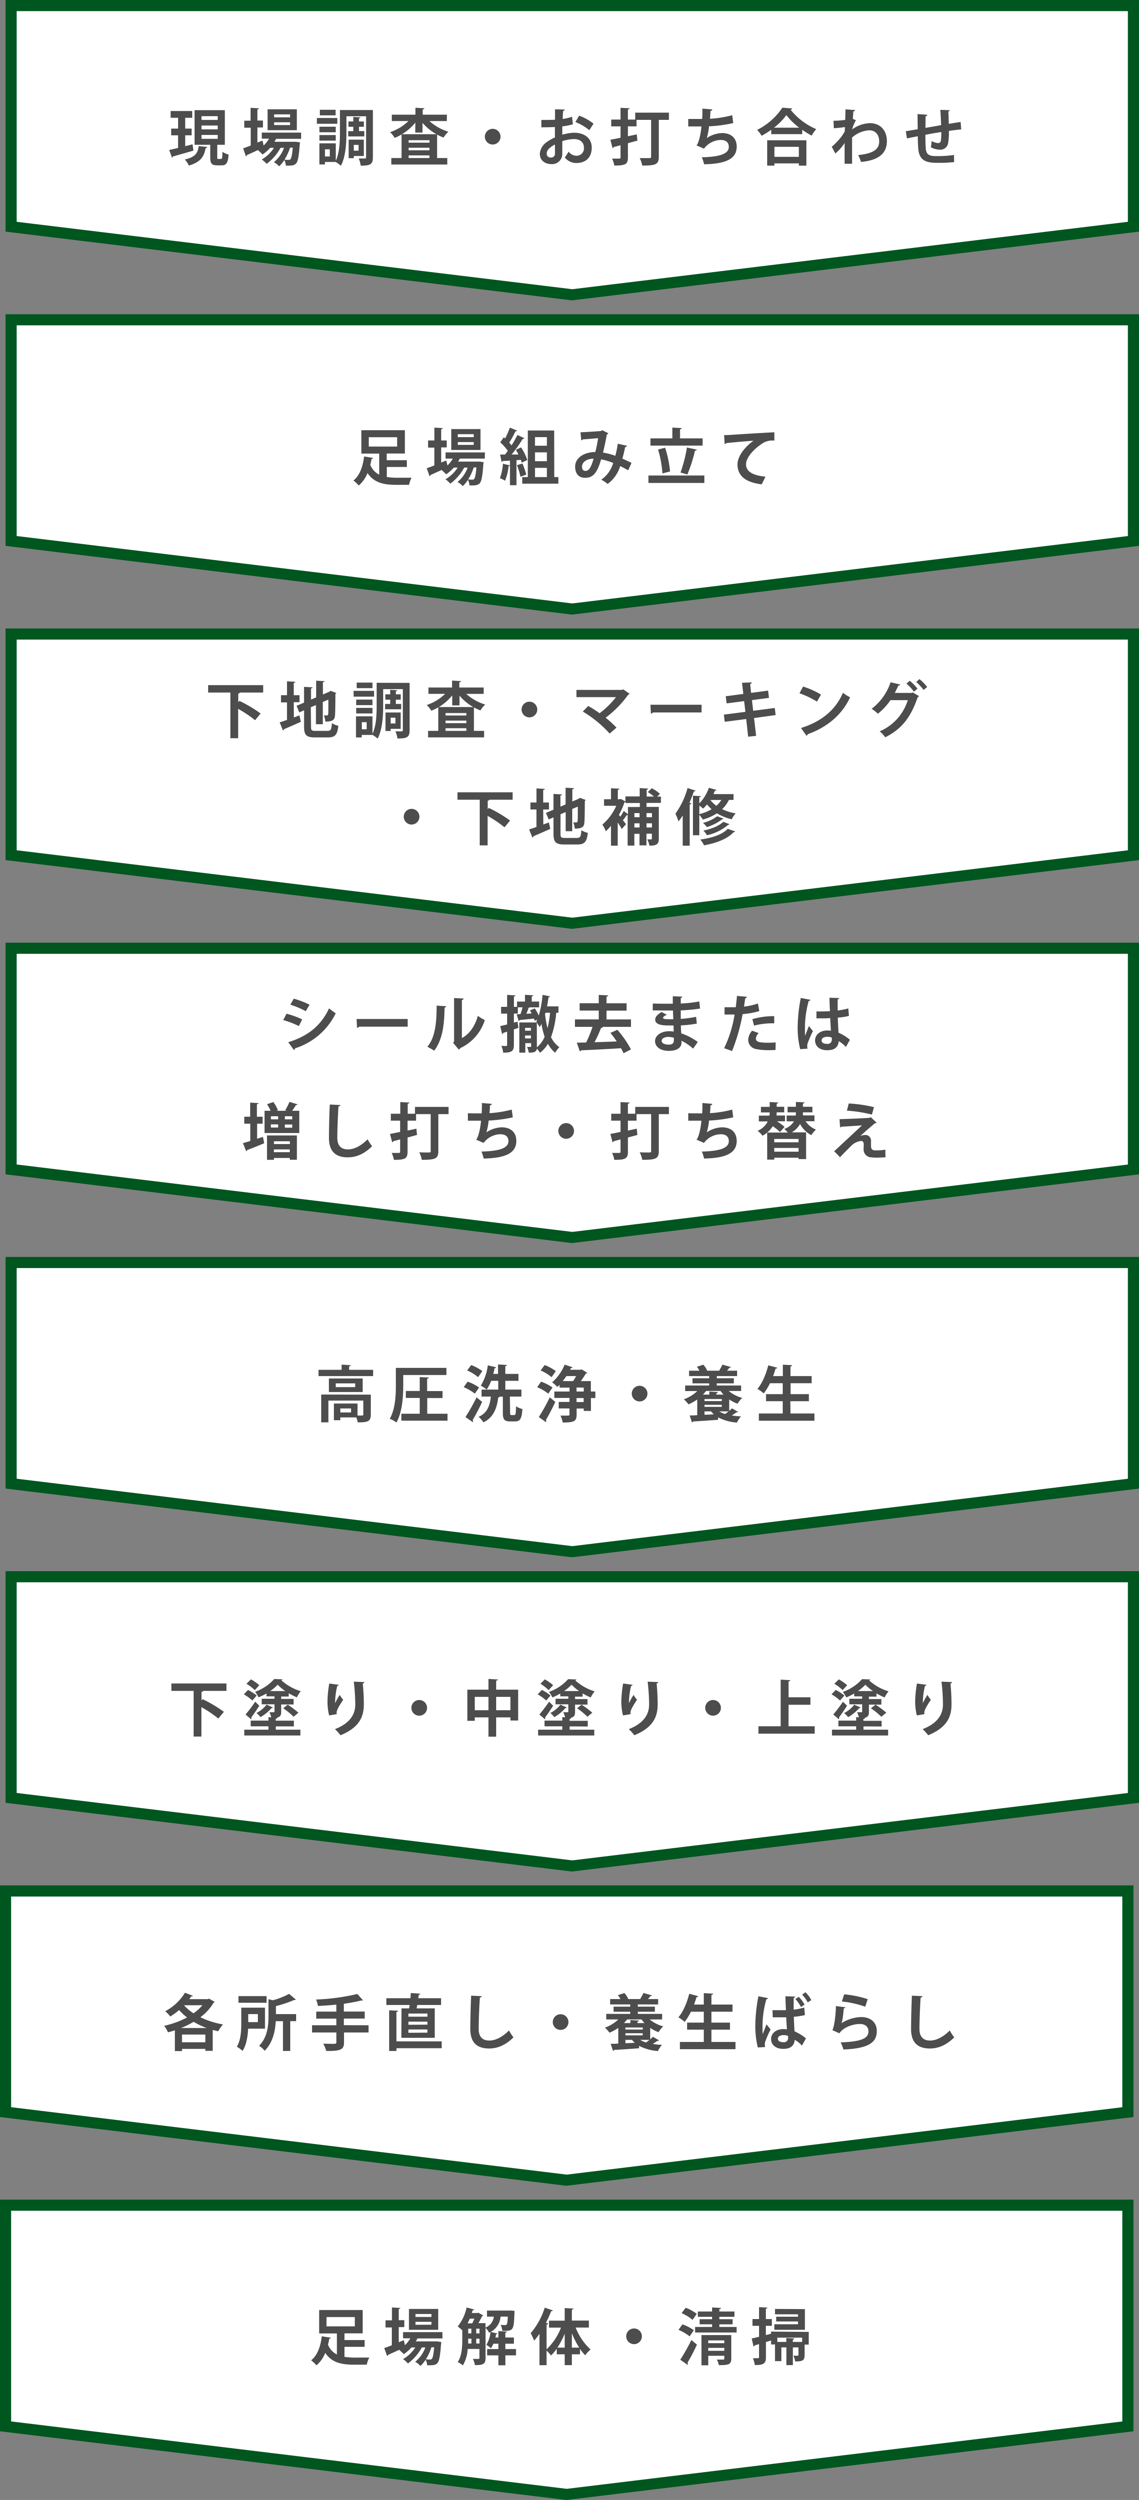 <svg id="レイヤー_2" data-name="レイヤー 2" xmlns="http://www.w3.org/2000/svg" width="409.76" height="899" viewBox="0 0 409.76 899">
  <rect x="0" y="0" width="409.76" height="899" fill="#808080" stroke="none"/>
  <g id="レイヤー_2-2" data-name="レイヤー 2">
    <path id="パス_599" data-name="パス 599" d="M407.76,81.53,205.88,106,4,81.53V2H407.76Z" fill="#fff"/>
    <path id="パス_600" data-name="パス 600" d="M205.88,108h-.24L2,83.3V0H409.76V83.3ZM6,79.76,205.88,104,405.76,79.76V4H6Z" fill="#00561f"/>
    <path id="パス_601" data-name="パス 601" d="M69.27,51.9l.31,2.27c-2.67.77-5.51,1.58-7.36,2.09a.45.45,0,0,1-.35.39l-1-2.73c.88-.17,2-.44,3.19-.72V48.66H61.58V46.24h2.49V42.36H61.39V39.92h7.77v2.44H66.63v3.88h2.31v2.42H66.63v3.9Zm5.3.94a.56.56,0,0,1-.57.38c-.55,2.71-1.45,5-6.08,6.32a7.1,7.1,0,0,0-1.45-2.18c4-.9,4.71-2.51,5-4.82Zm3.59,3.59c0,.64,0,.73.42.73h.93c.39,0,.48-.35.53-2.58a6.62,6.62,0,0,0,2.2,1c-.22,3-.82,3.88-2.45,3.88H78.12c-2.05,0-2.49-.75-2.49-3V52.07H70V39.61H80.89V52.07H78.16ZM72.5,41.77v1.36h5.82V41.77Zm0,3.37v1.38h5.82V45.14Zm0,3.39v1.39h5.82V48.53Z" fill="#4d4d4d"/>
    <path id="パス_602" data-name="パス 602" d="M108.33,49.92h-9c-.19.37-.39.72-.61,1.07h7.81l1.41.22a3.573,3.573,0,0,1-.11.64c-.31,4.45-.68,6.23-1.28,6.89s-1.27.82-2.79.82h-.93a5,5,0,0,0-.55-2,11.58,11.58,0,0,1-1.85,2.25,8.33,8.33,0,0,0-1.89-1.5,11.69,11.69,0,0,0,3.63-5.15h-1.25a17.47,17.47,0,0,1-5,5.76,9.72,9.72,0,0,0-1.74-1.56,13.24,13.24,0,0,0,4.38-4.2H97.19a14,14,0,0,1-2.75,2.4A15.89,15.89,0,0,0,92.79,54l.4-.22h0c-1.65.78-3.24,1.48-4.39,2a.47.47,0,0,1-.33.44l-1-2.89c.75-.24,1.69-.59,2.73-1v-6.4H87.88V43.4h2.27V38.77l3,.18c0,.22-.17.33-.55.4v4h2v2.49h-2v5.43l1.85-.72s0,.09.4,1.78a11.57,11.57,0,0,0,1.94-2.46H94.18V47.69h14.15ZM106.79,39.3v7.51H96.27V39.3Zm-2.44,2.89V41.13H98.62v1.06Zm0,2.79v-1H98.62v1Zm0,8.11a19.09,19.09,0,0,1-2,4.33,14.112,14.112,0,0,0,1.52.07.68.68,0,0,0,.63-.26c.31-.33.6-1.46.82-4.14Z" fill="#4d4d4d"/>
    <path id="パス_603" data-name="パス 603" d="M121.35,42.43v2.09H114V42.43Zm12.8-2.86v17c0,2.6-1,3-4.38,3a9.32,9.32,0,0,0-.73-2.58h2.27c.31,0,.39-.09.39-.42V41.81h-7.07v6c0,3.52-.26,8.61-2,11.8a9.57,9.57,0,0,0-1.89-1.37h-3.83v.9h-2v-7.6h5.88v6.28c1.38-2.89,1.5-7,1.5-10.06V39.57Zm-13.37,6v2h-5.86v-2Zm-5.86,5v-2h5.86v2Zm5.82-11.09v2h-5.68v-2Zm-2.09,16.8V53.7h-1.74v2.56Zm6.62-9.12h1.83V45.6h-1.74V43.68h1.74V42.05l2.56.16c0,.17-.16.29-.51.35v1.12h1.76V45.6h-1.76v1.54h1.91v1.92h-5.79Zm5.62,8.94h-3.61v.79h-1.85V50.22h5.46Zm-1.89-4h-1.72v2.09H129Z" fill="#4d4d4d"/>
    <path id="パス_604" data-name="パス 604" d="M160.75,43.53h-6.27a18,18,0,0,0,6.82,3.83,10.37,10.37,0,0,0-1.72,2.11,17.351,17.351,0,0,1-2.33-1.07v8.43h3.66v2.33H140.78V56.83h3.68V48.35A16.18,16.18,0,0,1,142,49.58a11.559,11.559,0,0,0-1.65-2.06,17.31,17.31,0,0,0,6.6-4h-6V41.24h8.5V38.75l3.22.18c0,.22-.2.35-.6.44v1.87h8.7Zm-11.32.55a18.29,18.29,0,0,1-4.82,4.18H157a18.57,18.57,0,0,1-5-4.09v3.5h-2.62Zm5.09,7.22v-.88H147v.88ZM147,53.13v.92h7.49v-.92Zm0,3.7h7.49v-.95H147Z" fill="#4d4d4d"/>
    <path id="パス_605" data-name="パス 605" d="M180.07,49.14a2.82,2.82,0,1,1-2.82-2.81A2.82,2.82,0,0,1,180.07,49.14Z" fill="#4d4d4d"/>
    <path id="パス_606" data-name="パス 606" d="M206.1,44.7a23.36,23.36,0,0,1-3.81.75c0,1,0,2.09,0,3a16.21,16.21,0,0,1,4.2-.72c3.61,0,6.39,1.82,6.39,5.37,0,3.19-1.81,5.52-5.57,5.52a5.22,5.22,0,0,1-4.12-2,16.63,16.63,0,0,0,1.37-2.11,3.59,3.59,0,0,0,2.77,1.5,2.65,2.65,0,0,0,2.73-3c0-1.76-1.28-3-3.63-3a15.15,15.15,0,0,0-4.14.75V55.2a3.67,3.67,0,0,1-4,3.81c-1.92,0-4.09-1.08-4.09-3.77A5.68,5.68,0,0,1,196.83,51a14.58,14.58,0,0,1,2.8-1.56V45.67c-1.46.08-3.09.11-4.87.11V43.13c1.82,0,3.45,0,4.91-.08V39.3l3.47.09c0,.26-.22.46-.57.51-.06.86-.11,1.87-.15,2.88a16,16,0,0,0,3.37-.81Zm-6.47,7.24c-1.28.77-2.95,1.76-2.95,3.24a1.35,1.35,0,0,0,1.49,1.47,1.37,1.37,0,0,0,1.48-1.56c0-.55,0-1.85-.02-3.15ZM212,46.83a17.25,17.25,0,0,0-5-2.93l1.34-2.29a17.07,17.07,0,0,1,5.18,2.87Z" fill="#4d4d4d"/>
    <path id="パス_607" data-name="パス 607" d="M240.65,40.51v2.6H237V56.37c0,2.73-1,3.17-5.95,3.17a10,10,0,0,0-.92-2.69h3.5c.5,0,.61-.14.61-.56V43.11H229v2.34h-3.1V49l3.17-.68.24,2.25-3.41.92V56.6c0,2.49-.92,2.93-4.89,2.93a10.8,10.8,0,0,0-.81-2.49h2.55c.35,0,.49-.13.49-.5V52.23l-2.47.64a.46.46,0,0,1-.4.39l-.79-3c1-.18,2.27-.44,3.66-.73V45.45h-3.35V43h3.35V38.77l3.26.16c0,.22-.16.35-.6.42V43h2.62V40.51Z" fill="#4d4d4d"/>
    <path id="パス_608" data-name="パス 608" d="M263.78,44.26a50.1,50.1,0,0,1-8.7,1.16,22,22,0,0,1-.81,4.23,10.54,10.54,0,0,1,5.48-1.8c3,0,5.28,1.54,5.28,4.91,0,4.53-4.2,6.16-11.73,6.32a14.311,14.311,0,0,0-.82-2.52c6.23-.15,9.71-1.14,9.71-3.74,0-1.58-1-2.49-2.93-2.49a7.75,7.75,0,0,0-6,3.13l-2.68-1.17c.66-.72,1.47-3.45,1.76-6.82H247.6V42.78h5c.09-1.15.11-2.49.09-3.73l3.56.31c-.06.38-.33.49-.66.53,0,1-.11,2-.17,2.82a41,41,0,0,0,8-1.28Z" fill="#4d4d4d"/>
    <path id="パス_609" data-name="パス 609" d="M277.46,46.66A31.906,31.906,0,0,1,274,48.84a11.21,11.21,0,0,0-1.63-2.12,23.67,23.67,0,0,0,9.09-8L285,39a.63.63,0,0,1-.59.44,23.76,23.76,0,0,0,9.24,7A12.29,12.29,0,0,0,292,48.77a31.178,31.178,0,0,1-3.4-2.09v1.56H277.46ZM276,59.56V50.44h14.1v9.12h-2.71v-.81H278.6v.81Zm11.5-13.65a23.829,23.829,0,0,1-4.6-4.52,21.91,21.91,0,0,1-4.45,4.52Zm-.11,6.89H278.6v3.61h8.79Z" fill="#4d4d4d"/>
    <path id="パス_610" data-name="パス 610" d="M299.86,43.42a29,29,0,0,0,4.22-.31c0-.46.09-3.37.09-3.79l3.48.27c-.07.24-.22.42-.64.46-.09,1-.13,1.78-.2,2.69l1.11.5a14.112,14.112,0,0,0-1.37,3.31,11.51,11.51,0,0,1,6.36-2.27c3.68,0,6.15,2.49,6.15,6.52,0,4.82-3.68,6.93-9.32,7.44a15.549,15.549,0,0,0-1-2.47c4.93-.53,7.55-1.78,7.55-4.91,0-2.18-1.14-4-3.59-4a10.11,10.11,0,0,0-6.16,2.6v9.42h-2.69V51.43a17.049,17.049,0,0,1-3.34,3.77l-1.28-2.42a25.35,25.35,0,0,0,3.41-3.55,16.742,16.742,0,0,0,1.26-2l.06-1.55a33.489,33.489,0,0,1-4,.42Z" fill="#4d4d4d"/>
    <path id="パス_611" data-name="パス 611" d="M345.79,46.55c-1.14.08-2.75.28-4.42.53a23.121,23.121,0,0,1-.29,4.46,2.83,2.83,0,0,1-3,2.29,7.24,7.24,0,0,1-3.22-.88,12.6,12.6,0,0,0,.29-2.24,5.62,5.62,0,0,0,2.33.75,1,1,0,0,0,1-.82,23.525,23.525,0,0,0,.16-3.17c-2.07.33-4.12.68-5.73,1,0,2,.07,3.92.13,4.89.18,2,1,2.68,3.17,2.77h1.21a36.89,36.89,0,0,0,5.77-.41l.07,2.57a51.812,51.812,0,0,1-5.55.27c-3.65,0-6.93-.2-7.35-5-.11-1-.16-2.75-.2-4.58-1.28.27-3,.6-3.88.8l-.41-2.6c1-.16,2.75-.44,4.27-.71,0-1.89-.05-4-.05-5.46l3.53.27c0,.26-.2.42-.62.5-.07,1.08,0,2.74-.07,4.21,1.65-.29,3.68-.62,5.64-1-.07-1.8-.15-3.94-.29-5.48l3.37.11c0,.22-.13.38-.48.51.09,1.27.11,3,.15,4.4,1.54-.24,3.13-.51,4.27-.66Z" fill="#4d4d4d"/>
    <path id="パス_612" data-name="パス 612" d="M407.76,194.53,205.88,219,4,194.53V115H407.76Z" fill="#fff"/>
    <path id="パス_613" data-name="パス 613" d="M205.88,221h-.24L2,196.3V113H409.76v83.3ZM6,192.76,205.88,217l199.88-24.23V117H6Z" fill="#00561f"/>
    <path id="パス_614" data-name="パス 614" d="M139.15,167.93v3.61a27.472,27.472,0,0,0,4.78.25h4.14a9.5,9.5,0,0,0-.91,2.56h-4.71c-4.47,0-7.93-.8-10.24-4.23a11.18,11.18,0,0,1-3.15,4.47,13.609,13.609,0,0,0-1.91-1.81c2.46-1.91,3.48-5.57,3.83-8.63l3.24.51c-.05.2-.22.33-.55.35-.11.68-.27,1.39-.47,2.14a6.79,6.79,0,0,0,3.22,3.54v-7.57H130V154.7h15.66v8.39h-6.54v2.4h7.24v2.44Zm-6.48-10.7v3.35h10.2v-3.35Z" fill="#4d4d4d"/>
    <path id="パス_615" data-name="パス 615" d="M174.41,164.92h-9c-.19.37-.39.72-.61,1.07h7.79l1.41.22a3.573,3.573,0,0,1-.11.64c-.31,4.45-.68,6.23-1.28,6.89s-1.27.82-2.79.82h-.93a5,5,0,0,0-.55-2,11.58,11.58,0,0,1-1.85,2.25,8.33,8.33,0,0,0-1.89-1.5,11.69,11.69,0,0,0,3.63-5.15H167a17.47,17.47,0,0,1-5,5.76,9.721,9.721,0,0,0-1.74-1.56,13.24,13.24,0,0,0,4.38-4.2h-1.39a14,14,0,0,1-2.75,2.4,14.942,14.942,0,0,0-1.65-1.52l.4-.22h0c-1.65.78-3.24,1.48-4.38,2a.48.48,0,0,1-.34.44l-1-2.89c.75-.24,1.69-.59,2.73-1v-6.4H154V158.4h2.27v-4.63l3,.18c0,.22-.17.33-.55.4v4.05h2v2.49h-2v5.43l1.85-.72s0,.09.4,1.78a11.57,11.57,0,0,0,1.94-2.46h-2.62v-2.23h14.16Zm-1.55-10.62v7.51H162.34V154.3Zm-2.44,2.89v-1.06H164.7v1.06Zm0,2.79v-1H164.7v1Zm0,8.11a19.09,19.09,0,0,1-2,4.33,14.108,14.108,0,0,0,1.52.07.68.68,0,0,0,.63-.26c.31-.33.6-1.46.82-4.14Z" fill="#4d4d4d"/>
    <path id="パス_616" data-name="パス 616" d="M187.69,166.37c-.07-.29-.18-.62-.31-1l-1.58.11v9h-2.34V167.4c-.06.14-.22.22-.48.2a18.87,18.87,0,0,1-1.28,5.26,16.772,16.772,0,0,0-1.85-.92,18.67,18.67,0,0,0,1.08-5.18l2.53.6v-1.72c-1,.07-1.89.11-2.62.13a.45.45,0,0,1-.39.33l-.53-2.64h1.76c.33-.42.66-.86,1-1.34a19.13,19.13,0,0,0-2.71-3.06l1.26-1.81.48.42a26,26,0,0,0,1.7-3.9l2.64,1.08q-.13.24-.6.24a36.72,36.72,0,0,1-2.24,4.08,9.1,9.1,0,0,1,.81,1,36.131,36.131,0,0,0,2.12-3.75l2.53,1.17c-.07.15-.29.24-.62.24a50.817,50.817,0,0,1-4,5.62h2.46c-.31-.6-.61-1.19-.94-1.7l1.89-.86a18.49,18.49,0,0,1,2.24,4.54Zm.26.31a25.28,25.28,0,0,1,1.37,4l-2.09.75a22.109,22.109,0,0,0-1.26-4.14Zm11.45,4.88h1.48v2.38h-13v-2.38h2V154.81h9.49Zm-2.66-14.37h-4.27v3.1h4.27Zm0,8.67v-3.19h-4.27v3.19Zm-4.27,2.38v3.32h4.27v-3.32Z" fill="#4d4d4d"/>
    <path id="パス_617" data-name="パス 617" d="M225.57,160.31a.62.62,0,0,1-.66.42c-.25,1.21-.62,2.84-1,4.19,1,.44,2.2,1,3.28,1.54L226,169.12c-1-.55-1.95-1.06-2.88-1.52a12.46,12.46,0,0,1-4.51,6.43,15.523,15.523,0,0,0-2.29-1.54,11,11,0,0,0,4.27-6,20.891,20.891,0,0,0-4.34-1.3c-1.52,5.33-3.15,6.63-5.79,6.63-2.93,0-3.55-2.34-3.55-4,0-3.48,3.68-5.28,7.25-5.26a40.329,40.329,0,0,0,1-5c-1.06.11-3.81.35-5.49.44a.88.88,0,0,1-.55.35l-.28-2.9c2.4-.09,6.23-.36,7.26-.44a1.26,1.26,0,0,0,.57-.31l2.21,1.12a1.28,1.28,0,0,1-.58.44c-.33,1.94-.9,4.71-1.38,6.5a21.51,21.51,0,0,1,4.44,1.16,35,35,0,0,0,.89-4.36Zm-12,4.63c-2.4,0-4.18,1.16-4.18,2.9,0,.91.42,1.5,1.15,1.5,1.04,0,1.9-.51,3-4.4Z" fill="#4d4d4d"/>
    <path id="パス_618" data-name="パス 618" d="M233.28,171H253.4v2.67H233.28Zm19.49-13.36v2.6H234v-2.6h7.88v-3.88l3.39.18c0,.22-.2.35-.62.44v3.26ZM239.27,161a37.9,37.9,0,0,1,1.78,8.57c-.06,0-.11,0-2.75.68a37.62,37.62,0,0,0-1.56-8.59Zm11.45.71a.81.81,0,0,1-.71.37,52.72,52.72,0,0,1-2.73,8.56l-2.46-.72a51.809,51.809,0,0,0,2.31-9Z" fill="#4d4d4d"/>
    <path id="パス_619" data-name="パス 619" d="M260.5,156.46c.68,0,1.7,0,2.31-.07,2.53-.17,12.05-.77,15.77-.94v3a6.51,6.51,0,0,0-4.78,1.34c-2.42,1.61-5.41,4.65-5.41,7.16s2.22,4,7,4.47l-1.36,2.75c-6.26-.75-8.72-3.39-8.72-7.2,0-2.69,2.46-6.16,5.77-8.48-2.54.16-7.82.64-9.85.86,0,.18-.33.33-.52.38Z" fill="#4d4d4d"/>
    <path id="パス_620" data-name="パス 620" d="M407.76,307.53,205.88,332,4,307.53V228H407.76Z" fill="#fff"/>
    <path id="パス_621" data-name="パス 621" d="M205.88,334h-.24L2,309.3V226H409.76v83.3ZM6,305.76,205.88,330l199.88-24.23V230H6Z" fill="#00561f"/>
    <path id="パス_622" data-name="パス 622" d="M94.68,249.05H86.31c0,.17-.22.28-.59.35v3.1l.4-.46a47.883,47.883,0,0,1,7.64,4.54l-2,2.42a42.657,42.657,0,0,0-6.08-4.1v10.57h-2.8V249.05h-8v-2.67h19.8Z" fill="#4d4d4d"/>
    <path id="パス_623" data-name="パス 623" d="M105.72,258l2-.75.51,2.32c-2.2,1-4.54,2-6.08,2.66a.51.51,0,0,1-.35.46l-1.19-2.93c.73-.22,1.65-.52,2.64-.88v-6.29h-2.16V250h2.16v-5l3,.18c0,.22-.18.33-.57.39V250h2.07v2.51h-2.07Zm6.18,3.33c0,1.3.2,1.5,1.59,1.5h4.32c1.21,0,1.43-.51,1.6-2.78a7.1,7.1,0,0,0,2.31.95c-.33,3.12-1.12,4.18-3.69,4.18h-4.76c-3,0-3.88-.81-3.88-3.85v-5.9l-1.71.75-1-2.36,2.7-1.15V247l3.09.18c0,.2-.18.33-.58.4v4l1.85-.8v-6l3,.16c0,.22-.17.35-.57.39v4.41l2.2-.95.53-.37,2.09.77a.74.74,0,0,1-.33.33c0,4.23-.06,6.91-.15,7.81-.11,1.72-1.17,2.16-3.46,2.16a6.89,6.89,0,0,0-.55-2.22h1.08c.2,0,.4-.07.48-.46s.07-2,.07-5.22l-2,.84v8h-2.47v-6.89l-1.85.79Z" fill="#4d4d4d"/>
    <path id="パス_624" data-name="パス 624" d="M134.57,248.43v2.09h-7.36v-2.09Zm12.79-2.86v17c0,2.6-1,3-4.38,3a9.321,9.321,0,0,0-.73-2.58h2.27c.31,0,.4-.09.4-.42V247.81h-7.07v6c0,3.52-.27,8.61-2,11.8a10,10,0,0,0-1.9-1.37v.05h-3.83v.9h-2.05v-7.6H134v6.28c1.39-2.89,1.5-7,1.5-10.06v-8.28Zm-13.36,6v2h-5.86v-2Zm-5.86,5v-2H134v2ZM134,245.46v2h-5.68v-2Zm-2.09,16.8V259.7h-1.74v2.56Zm6.63-9.12h1.83V251.6h-1.74v-1.92h1.74v-1.63l2.55.16c0,.17-.16.29-.51.35v1.12h1.76v1.92h-1.76v1.54h1.92v1.92h-5.79Zm5.61,8.94h-3.61v.79h-1.85v-6.65h5.46Zm-1.89-4h-1.72v2.09h1.72Z" fill="#4d4d4d"/>
    <path id="パス_625" data-name="パス 625" d="M174,249.53h-6.27a18,18,0,0,0,6.83,3.83,9.75,9.75,0,0,0-1.72,2.11,16.91,16.91,0,0,1-2.34-1.07v8.43h3.66v2.33H154v-2.33h3.68v-8.48a15.748,15.748,0,0,1-2.51,1.23,11.139,11.139,0,0,0-1.65-2.06,17.35,17.35,0,0,0,6.61-4h-6v-2.29h8.5v-2.49l3.21.18c0,.22-.2.35-.59.44v1.87H174Zm-11.31.55a18.45,18.45,0,0,1-4.82,4.18h12.39a18.37,18.37,0,0,1-4.95-4.09v3.5h-2.62Zm5.08,7.22v-.88h-7.48v.88Zm-7.48,1.83v.92h7.48v-.92Zm0,3.7h7.48v-.95h-7.48Z" fill="#4d4d4d"/>
    <path id="パス_626" data-name="パス 626" d="M193.28,255.14a2.82,2.82,0,1,1-2.82-2.81,2.82,2.82,0,0,1,2.82,2.81Z" fill="#4d4d4d"/>
    <path id="パス_627" data-name="パス 627" d="M226.47,249.46a.63.63,0,0,1-.46.36,38.251,38.251,0,0,1-8.13,8.27,38.228,38.228,0,0,1,3.9,3.57l-2.45,2.14a42.27,42.27,0,0,0-9.66-7.93l1.94-2a37.382,37.382,0,0,1,4.09,2.62,31.559,31.559,0,0,0,5.9-5.79H207.38v-2.6H223.8l.38-.22Z" fill="#4d4d4d"/>
    <path id="パス_628" data-name="パス 628" d="M234,253.43h18.39v2.77H234.91a1,1,0,0,1-.75.42Z" fill="#4d4d4d"/>
    <path id="パス_629" data-name="パス 629" d="M271.27,258.21l.75,6.4-2.87.31-.7-6.36-7.73,1-.31-2.58,7.75-1-.46-3.85-6.3.81-.31-2.57,6.32-.84-.46-4,3.5-.14c0,.22-.15.45-.57.56l.33,3.21,6.12-.82.31,2.62-6.12.8.44,3.83,7.77-1,.31,2.55Z" fill="#4d4d4d"/>
    <path id="パス_630" data-name="パス 630" d="M288.91,246.89a28.828,28.828,0,0,1,6.45,2.9l-1.45,2.51a32.888,32.888,0,0,0-6.3-3Zm-.75,14.9c7.42-2.29,12.53-6.6,15.08-12.66a16.709,16.709,0,0,0,2.58,1.63c-2.73,6-8,10.7-15.28,13.28a.79.79,0,0,1-.38.57Z" fill="#4d4d4d"/>
    <path id="パス_631" data-name="パス 631" d="M330.62,250.32a1.12,1.12,0,0,1-.49.42c-2.57,7.58-6,11.54-11.67,14.4a9.92,9.92,0,0,0-2-2.14,17.94,17.94,0,0,0,10.12-11.22h-6.23a21.72,21.72,0,0,1-4.53,4.88,14.121,14.121,0,0,0-2.25-1.78,19.72,19.72,0,0,0,6.81-9.53l3.5.81a.77.77,0,0,1-.71.4c-.37.79-.88,1.89-1.27,2.62h6.05l.42-.18Zm-3.35-5.52a17.407,17.407,0,0,1,2.8,2.84l-1.26,1.1a17.52,17.52,0,0,0-2.71-2.89Zm3.5-.6a17.66,17.66,0,0,1,2.78,2.84l-1.28,1.06a17.739,17.739,0,0,0-2.66-2.84Z" fill="#4d4d4d"/>
    <path id="パス_632" data-name="パス 632" d="M150.89,293.69a2.82,2.82,0,1,1-2.82-2.82A2.82,2.82,0,0,1,150.89,293.69Z" fill="#4d4d4d"/>
    <path id="パス_633" data-name="パス 633" d="M184.43,287.59h-8.37c-.05.17-.22.28-.6.35V291l.4-.46a47.443,47.443,0,0,1,7.64,4.54l-2,2.42a42.088,42.088,0,0,0-6.08-4.1V304h-2.84V287.59h-8v-2.67h19.84Z" fill="#4d4d4d"/>
    <path id="パス_634" data-name="パス 634" d="M195.46,296.5l2-.74.5,2.31c-2.2,1-4.53,2-6.07,2.66a.52.52,0,0,1-.36.46l-1.18-2.92c.72-.23,1.65-.53,2.64-.89v-6.29h-2.16v-2.51H193v-5.07l3,.18c0,.22-.18.33-.58.4v4.49h2.07v2.51h-2.07Zm6.19,3.33c0,1.3.2,1.5,1.59,1.5h4.31c1.21,0,1.43-.51,1.61-2.78a7,7,0,0,0,2.31.95c-.33,3.12-1.12,4.18-3.7,4.18H203c-3,0-3.88-.81-3.88-3.85v-5.9l-1.72.75-1-2.36,2.71-1.14V285.5l3.08.17c0,.2-.17.33-.57.4v4l1.85-.8v-6l3,.15c0,.22-.18.35-.57.4v4.4l2.2-.95.53-.37,2.09.77a.86.86,0,0,1-.33.33c0,4.23-.07,6.91-.16,7.82-.11,1.71-1.16,2.15-3.45,2.15a7.46,7.46,0,0,0-.55-2.22h1.08c.2,0,.39-.06.48-.46s.07-2,.07-5.22l-2,.84v8H203.5v-6.89l-1.85.79Z" fill="#4d4d4d"/>
    <path id="パス_635" data-name="パス 635" d="M237.75,288.73h-5.16v1.43H237v11.43c0,1.74-.49,2.53-3.35,2.53a9.27,9.27,0,0,0-.79-2.27h1.36c.22,0,.29-.07.29-.31V299.8h-1.94V304h-2.51v-4.14h-1.85v4.23h-2.42v-11a.71.71,0,0,1-.29,0c-.33.5-.9,1.25-1.4,1.87l1.12,1.41-1.54,1.76c-.33-.62-.88-1.5-1.46-2.36v8.35H219.8v-7.14a16.533,16.533,0,0,1-1.87,1.94,10,10,0,0,0-1.23-2.4,18.72,18.72,0,0,0,5-6.76h-4.4v-2.35h2.51v-3.95l3,.16c0,.2-.17.35-.55.4v3.39H223l.37-.11,1.63.92a.54.54,0,0,1-.35.31,24.9,24.9,0,0,1-2,4.51l.53.62a19.128,19.128,0,0,0,1.21-2.05l1.52,1.17V290.2h4.27v-1.43H225V286.4h5.13v-3l3.06.18c0,.19-.17.33-.55.39v2.47h2.64a19.075,19.075,0,0,0-2.22-1.61l1.43-1.37a13.789,13.789,0,0,1,2.93,2l-1,1h1.37Zm-7.67,3.66h-1.85v1.49h1.85Zm-1.85,5.17h1.85v-1.5h-1.85Zm6.3-5.17h-1.94v1.49h1.94Zm-1.94,5.17h1.94v-1.5h-1.94Z" fill="#4d4d4d"/>
    <path id="パス_636" data-name="パス 636" d="M245.61,293.25a19.654,19.654,0,0,1-1.52,2.13,25.729,25.729,0,0,0-1.1-2.8,28.24,28.24,0,0,0,4.36-9.2l2.89.95c-.09.2-.29.28-.62.26-.46,1.37-1,2.75-1.59,4.1l.66.2c0,.19-.22.33-.57.39v14.84h-2.51Zm18.28-5.6h-1.65a11.63,11.63,0,0,1-2.45,3.33,17.749,17.749,0,0,0,4.87,1.52,10.158,10.158,0,0,0-1.43,2.11,17.41,17.41,0,0,1-5.31-2.14,18,18,0,0,1-5.09,2.25,9.9,9.9,0,0,0-1.25-1.69v7.33h-2.29V286.13l2.84.16c0,.2-.18.35-.55.39v2.21a14.72,14.72,0,0,0,3.43-5.6l2.73.77c-.06.22-.3.29-.55.27-.15.42-.33.81-.52,1.23h7.22Zm-12.31,5.11A15.729,15.729,0,0,0,256,291a14,14,0,0,1-1.65-1.72,12,12,0,0,1-1.43,1.5,12.182,12.182,0,0,0-1.3-1.08Zm12.9,6.23c-.06.16-.26.27-.57.27-2.2,2.4-6.1,3.89-10.64,4.73a8.92,8.92,0,0,0-1.34-2.09c4.12-.55,8-1.78,9.87-3.86Zm-4.18-4.62a.48.48,0,0,1-.46.22,17.32,17.32,0,0,1-5.55,2.84,8.22,8.22,0,0,0-1.39-1.52,13.85,13.85,0,0,0,5.11-2.38Zm2.13,2c-.06.13-.22.22-.48.24a17.29,17.29,0,0,1-7.62,3.74,8.849,8.849,0,0,0-1.28-1.67c2.78-.55,5.66-1.67,7.14-3.15Zm-6.87-8.7a10,10,0,0,0,2.16,2.09,8.74,8.74,0,0,0,1.79-2.09Z" fill="#4d4d4d"/>
    <path id="パス_637" data-name="パス 637" d="M407.76,420.53,205.88,445,4,420.53V341H407.76Z" fill="#fff"/>
    <path id="パス_638" data-name="パス 638" d="M205.88,447h-.24L2,422.3V339H409.76v83.3ZM6,418.76,205.88,443l199.88-24.23V343H6Z" fill="#00561f"/>
    <path id="パス_639" data-name="パス 639" d="M103.08,364.53a31.384,31.384,0,0,1,5.63,2.05l-1.19,2.4a32.752,32.752,0,0,0-5.63-2.16Zm.61,10.26c6.76-2.09,11.67-5.68,14.69-12.19.55.48,1.83,1.43,2.4,1.8A24.53,24.53,0,0,1,106.09,377a.52.52,0,0,1-.35.59Zm2-15.67a33.146,33.146,0,0,1,5.68,2.18L110,363.63a30,30,0,0,0-5.55-2.33Z" fill="#4d4d4d"/>
    <path id="パス_640" data-name="パス 640" d="M128.27,366.43h18.39v2.77H129.2a1.09,1.09,0,0,1-.75.42Z" fill="#4d4d4d"/>
    <path id="パス_641" data-name="パス 641" d="M160.51,361.85a.57.57,0,0,1-.57.48c-.11,6.32-.71,11.43-3.72,15.5-.64-.42-1.7-1-2.47-1.43,2.93-3.41,3.33-9.14,3.33-14.77Zm5.66,11.45c3-1.63,4.76-4.6,5.75-8a15.5,15.5,0,0,0,2.49,1.52,16.54,16.54,0,0,1-8.83,10.09,1.51,1.51,0,0,1-.51.55L163,375l.35-.46V358.9l3.44.17a.64.64,0,0,1-.62.53Z" fill="#4d4d4d"/>
    <path id="パス_642" data-name="パス 642" d="M200.9,364.18h-.79a34,34,0,0,1-1.88,8.81,9.7,9.7,0,0,0,3,3.59,9.34,9.34,0,0,0-1.5,2,10.56,10.56,0,0,1-2.6-3.21,12,12,0,0,1-2.86,3.23,14.774,14.774,0,0,0-1.1-1.52c-.2,1.44-1.57,1.46-2.95,1.46a7.14,7.14,0,0,0-.62-2.07c1.48.06,1.48,0,1.48-.24v-1.11h-2.1v3.42h-2.15V367.68h6.36a2.4,2.4,0,0,0-.27-.33,5.512,5.512,0,0,0,.36-.68l-.93.42a6.921,6.921,0,0,0-.24-.8c-2,.2-3.88.4-5.15.51a.48.48,0,0,1-.38.33l-.7-2.38,1.36-.06c.27-.77.55-1.65.75-2.45H186.3v2.25h-1.43v3.26l1.32-.35.31,2.22-1.63.55v5.59c0,2.2-.78,2.82-3.84,2.78a8.77,8.77,0,0,0-.68-2.45c.44,0,.88.05,1.21.05.8,0,.88,0,.88-.4V371l-1.43.46a.51.51,0,0,1-.37.42l-.68-2.89c.7-.15,1.54-.35,2.48-.59v-3.9h-2.18v-2.44h2.18v-4.28l3,.16c0,.22-.16.35-.55.39v3.73H186v-1.9h2.86v-2.42l3,.18c0,.19-.18.33-.57.39v1.85h2.66v2.09H190.6a.84.84,0,0,1-.41.11c-.2.64-.51,1.44-.82,2.21l1.89-.14c-.19-.37-.41-.75-.61-1.08l1.76-.74a19,19,0,0,1,1.41,2.59,37.25,37.25,0,0,0,1.36-7.44l2.69.53c0,.2-.22.31-.53.31-.15,1.1-.33,2.22-.53,3.3h4.1Zm-9.9,5.46h-2.1v1H191Zm-2.1,3.79H191v-1.06h-2.1Zm4.25,3.19a10.06,10.06,0,0,0,2.78-3.79,28.629,28.629,0,0,1-1.15-4.62,10.741,10.741,0,0,1-.66,1.15,15.274,15.274,0,0,0-1-1.61Zm3.09-12.44a5,5,0,0,1-.16.55,37.587,37.587,0,0,0,.9,5,38.742,38.742,0,0,0,.91-5.55Z" fill="#4d4d4d"/>
    <path id="パス_643" data-name="パス 643" d="M227,366.58v2.69H216.63l.28.09a.71.71,0,0,1-.68.3,48,48,0,0,1-2.35,5.13c2.5-.08,5.28-.17,8-.28-.73-1.08-1.52-2.16-2.29-3.08l2.51-1.11a36.349,36.349,0,0,1,4.89,7.05l-2.67,1.39a14.761,14.761,0,0,0-.92-1.81c-5.29.33-10.75.6-14.36.75a.56.56,0,0,1-.44.38l-1.1-3.13,3.37-.07a43.609,43.609,0,0,0,2.29-5.61h-6.32v-2.69h8.56v-3.17h-6.87v-2.64h6.87v-3l3.42.18c0,.22-.2.35-.62.44v2.4h7.22v2.64H218.2v3.17Z" fill="#4d4d4d"/>
    <path id="パス_644" data-name="パス 644" d="M234.84,360.86c1.34.08,3.46.08,5.11.08h2.09v-2.69l3.43.16c0,.24-.22.39-.57.46v2a46.128,46.128,0,0,0,6.67-.75l.27,2.56a58.775,58.775,0,0,1-6.94.66c0,1,0,2.05,0,3.06a43.3,43.3,0,0,0,5.55-.75l.22,2.44a41.055,41.055,0,0,1-5.72.64c0,1.08.09,2.07.13,2.87a21.751,21.751,0,0,1,5.95,3.1l-1.68,2.4a18.1,18.1,0,0,0-4.18-2.84v.64c0,1.8-1.52,3-4.6,3-2.93,0-4.91-1.43-4.91-3.53s2.35-3.54,5-3.54a8.869,8.869,0,0,1,1.69.13c0-.66,0-1.41-.06-2.2h-1.72c-3,0-4.87-.48-4.85-2.11,0-.93.69-1.76,2.29-2.73l1.88,1c-.8.35-1.35.74-1.35,1.07s.29.53,2.49.53h1.19l-.13-3.13h-2.16c-1.52,0-3.74-.05-5.11-.05Zm7.6,12.33a7.891,7.891,0,0,0-2-.31c-1.37,0-2.4.57-2.4,1.43s1.08,1.34,2.51,1.34,1.87-.55,1.87-1.6Z" fill="#4d4d4d"/>
    <path id="パス_645" data-name="パス 645" d="M273.16,363.59a27.77,27.77,0,0,1-6,1.08,67.639,67.639,0,0,1-3.79,13.27l-2.86-1a43.64,43.64,0,0,0,3.76-12.11h-3.61v-2.62h4.03c.17-1.28.33-2.79.44-4.07l3.59.31a.71.71,0,0,1-.62.53c-.11.79-.29,2-.44,3a22.091,22.091,0,0,0,5-1.13Zm5.84,14c-.69,0-1.46.06-2.25.06a22.7,22.7,0,0,1-4.67-.39,3.38,3.38,0,0,1-2.91-3.35,5.23,5.23,0,0,1,1.41-3.26l2.36.86a3.09,3.09,0,0,0-1,1.94c0,1.21,1.12,1.52,4.49,1.52.88,0,1.8-.05,2.62-.11Zm-8.33-11.1a27.6,27.6,0,0,1,7.86-1.08V368a25.739,25.739,0,0,0-7.26.82Z" fill="#4d4d4d"/>
    <path id="パス_646" data-name="パス 646" d="M287.87,377.28a31.619,31.619,0,0,1-.9-8.41,55.871,55.871,0,0,1,1.12-10l3.46.66c0,.22-.33.39-.62.44a36.1,36.1,0,0,0-1.34,10.7,12.473,12.473,0,0,0,.07,1.8c.31-.85,1-2.66,1.36-3.5l1.43,1.83a40.519,40.519,0,0,0-1.82,4.18,3,3,0,0,0-.22,1.17,3.7,3.7,0,0,0,.11.95Zm5.86-13.58c1.61.06,3.24,0,4.85-.07-.09-1.72-.16-3.21-.18-4.84l3.5.11a.6.6,0,0,1-.55.48v4a23.609,23.609,0,0,0,3.83-.75l.22,2.69a20,20,0,0,1-4,.61c.07,2,.18,4,.26,5.44a16.071,16.071,0,0,1,4.1,2.54l-1.43,2.59a11.571,11.571,0,0,0-2.58-2.09c-.28,2.8-2.31,3.26-4.18,3.26-2.71,0-4.34-1.47-4.34-3.52,0-2.31,2.14-3.59,4.38-3.59a8.805,8.805,0,0,1,1.32.11c-.08-1.17-.17-2.93-.26-4.54-.64,0-1.41.07-1.89.07h-3.06Zm5.48,9.4a4.81,4.81,0,0,0-1.52-.27c-1.07,0-2.11.36-2.11,1.3s.93,1.26,2.05,1.26a1.48,1.48,0,0,0,1.61-1.67A4.579,4.579,0,0,0,299.21,373.1Z" fill="#4d4d4d"/>
    <path id="パス_647" data-name="パス 647" d="M92.5,409.5l2.1-.68c.15.73.28,1.45.44,2.31-2.23.93-4.58,1.85-6.15,2.45a.5.5,0,0,1-.33.42l-1.16-2.93c.72-.2,1.65-.46,2.64-.77v-6.21H87.88v-2.51H90v-5.07l3,.18c0,.22-.18.33-.58.4v4.49h2.07v2.51H92.5Zm14.56-12.37c-.07.18-.27.24-.6.24a20.938,20.938,0,0,1-1.36,2.07h2.57v8H95.17v-8h2.18a17.309,17.309,0,0,0-1.28-2.35l2.25-.8a12.779,12.779,0,0,1,1.67,2.95l-.55.2h3.7l-.55-.2a18.781,18.781,0,0,0,1.54-3Zm-11,19.95v-8.76h10.75v8.74h-2.55v-.64h-5.7v.66Zm4-15.68h-2.6v1.12h2.6Zm-2.6,2.93v1.14h2.6v-1.14Zm6.79,6.08H98.56v1h5.75Zm-5.75,3.92h5.75v-1H98.56Zm6.63-11.81V401.4h-2.65v1.12Zm0,3v-1.14h-2.65v1.14Z" fill="#4d4d4d"/>
    <path id="パス_648" data-name="パス 648" d="M122.43,397.37c0,.27-.24.44-.66.51-.2,2.93-.42,8.08-.42,11.32,0,2.81,1.44,4.13,3.79,4.13,2.18,0,4.6-1.12,7.11-3.63a18.063,18.063,0,0,0,1.61,2.49c-2.75,2.73-5.66,4-8.74,4-4.89,0-6.78-2.67-6.78-7,0-2.95.15-9.34.31-12Z" fill="#4d4d4d"/>
    <path id="パス_649" data-name="パス 649" d="M161.37,398.05v2.6h-3.68v13.26c0,2.73-1,3.17-5.94,3.17a9.67,9.67,0,0,0-.93-2.69c1.45.05,3,.05,3.5.05s.62-.14.62-.55V400.65h-5.26V403h-3.06v3.56l3.17-.68.24,2.25-3.41.92v5.11c0,2.49-.93,2.93-4.89,2.93a11,11,0,0,0-.82-2.49h2.56c.36,0,.48-.13.48-.5v-4.36l-2.46.64a.47.47,0,0,1-.4.39l-.79-3c1-.18,2.26-.44,3.65-.73V403H140.6v-2.5H144v-4.18l3.26.15c0,.22-.15.35-.59.42v3.61h2.62v-2.45Z" fill="#4d4d4d"/>
    <path id="パス_650" data-name="パス 650" d="M184.49,401.8a50,50,0,0,1-8.7,1.16,20.461,20.461,0,0,1-.81,4.23,10.6,10.6,0,0,1,5.48-1.8c3,0,5.29,1.54,5.29,4.91,0,4.53-4.21,6.16-11.74,6.32a13.93,13.93,0,0,0-.81-2.51c6.23-.16,9.71-1.15,9.71-3.75,0-1.58-1-2.48-2.93-2.48a7.73,7.73,0,0,0-6,3.12l-2.69-1.17c.66-.72,1.48-3.45,1.76-6.82h-4.73v-2.69c1,.05,3.37.05,4.95.05.09-1.15.11-2.49.09-3.72l3.57.3c-.07.38-.33.49-.66.53,0,.95-.11,2-.18,2.82a40.93,40.93,0,0,0,8-1.28Z" fill="#4d4d4d"/>
    <path id="パス_651" data-name="パス 651" d="M206.5,406.69a2.82,2.82,0,1,1-2.82-2.82,2.82,2.82,0,0,1,2.82,2.82Z" fill="#4d4d4d"/>
    <path id="パス_652" data-name="パス 652" d="M240.65,398.05v2.6H237v13.26c0,2.73-1,3.17-5.94,3.17a9.67,9.67,0,0,0-.93-2.69c1.46.05,3,.05,3.51.05s.61-.14.61-.55V400.65H229V403h-3.1v3.56l3.17-.68.24,2.25-3.41.92v5.11c0,2.49-.93,2.93-4.89,2.93a11,11,0,0,0-.81-2.49h2.55c.35,0,.49-.13.49-.5v-4.36l-2.47.64a.46.46,0,0,1-.4.39l-.79-3c1-.18,2.27-.44,3.66-.73V403h-3.35v-2.5h3.35v-4.18l3.25.15c0,.22-.15.35-.59.42v3.61h2.62v-2.45Z" fill="#4d4d4d"/>
    <path id="パス_653" data-name="パス 653" d="M263.78,401.8a50.1,50.1,0,0,1-8.7,1.16,22,22,0,0,1-.81,4.23,10.54,10.54,0,0,1,5.48-1.8c3,0,5.28,1.54,5.28,4.91,0,4.53-4.2,6.16-11.73,6.32a13.93,13.93,0,0,0-.82-2.51c6.23-.16,9.71-1.15,9.71-3.75,0-1.58-1-2.48-2.93-2.48a7.73,7.73,0,0,0-6,3.12l-2.68-1.17c.66-.72,1.47-3.45,1.76-6.82H247.6v-2.69c1,.05,3.37.05,5,.05.09-1.15.11-2.49.09-3.72l3.56.3c-.06.38-.33.49-.66.53,0,.95-.11,2-.17,2.82a41,41,0,0,0,8-1.28Z" fill="#4d4d4d"/>
    <path id="パス_654" data-name="パス 654" d="M280.61,407.08A17.369,17.369,0,0,0,278,405a9.48,9.48,0,0,1-2,2.27h7.42a10.54,10.54,0,0,0-1.28-1.3,6.34,6.34,0,0,0,3.48-2.73H283v-2.09h3.26a8,8,0,0,0,.07-1.08V400h-3v-2h3v-1.74l3.1.16c0,.22-.17.35-.57.42V398h3.41v2h-3.41v1.11H293v2.09h-3.19a7.91,7.91,0,0,0,3.74,3,9.809,9.809,0,0,0-1.65,2,9.41,9.41,0,0,1-4.07-4,8.08,8.08,0,0,1-3,3H290v9.62h-2.71v-.5h-8.74V417H276v-9.7a12.207,12.207,0,0,1-1.7,1.12,8.83,8.83,0,0,0-1.74-1.78,7.2,7.2,0,0,0,3.64-3.37H273v-2.09h3.81a6.55,6.55,0,0,0,.09-1.14h-3.15v-2h3.15V396.3l3.09.16c0,.22-.18.35-.58.42V398h2.71v2h-2.71a11.165,11.165,0,0,1-.06,1.14h3.06v2.09H279.5a18.081,18.081,0,0,1,2.75,2Zm6.67,2.49h-8.74v1.21h8.74Zm0,4.58v-1.34h-8.74v1.34Z" fill="#4d4d4d"/>
    <path id="パス_655" data-name="パス 655" d="M309.52,408.51a5.28,5.28,0,0,1,1.83-.37,2,2,0,0,1,2,2.09v1.78c0,1.68.92,1.68,2.07,1.68a18.648,18.648,0,0,0,3.1-.27c0,.38,0,.71,0,1a16.283,16.283,0,0,0,.07,1.74c-.93.06-2.07.13-3.13.13a14.873,14.873,0,0,1-1.92-.09,2.84,2.84,0,0,1-2.86-2.8c0-.53.05-1.41.05-2s-.31-1.1-.91-1.1a5.87,5.87,0,0,0-3.63,1.79c-1.12,1.12-3.37,3.34-4,4.09a24.9,24.9,0,0,0-2.1-2.16c2.23-2.09,8.19-7.61,10-9.33-1.43.13-5.26.35-7.51.5-.13.2-.18.27-.35.27l-.22-3c3-.09,8.52-.29,10.85-.49l.4-.24,2.11,2a.78.78,0,0,1-.57.18c-1.41,1.14-3.44,2.9-5.22,4.53Zm4.16-7.7a50.1,50.1,0,0,0-9-1.41l.66-2.58a49.139,49.139,0,0,1,9.07,1.32Z" fill="#4d4d4d"/>
    <path id="パス_656" data-name="パス 656" d="M407.76,533.53,205.88,558,4,533.53V454H407.76Z" fill="#fff"/>
    <path id="パス_657" data-name="パス 657" d="M205.88,560h-.24L2,535.3V452H409.76v83.3ZM6,531.76,205.88,556l199.88-24.23V456H6Z" fill="#00561f"/>
    <path id="パス_658" data-name="パス 658" d="M125.6,492.6h8.63v2.25H114.59V492.6h8.3v-1.87l3.31.2c0,.2-.18.35-.6.39Zm7.8,8.92v7.22c0,2.47-1.17,2.75-4.71,2.75a8.25,8.25,0,0,0-.51-1.78h-5.75v1h-2.31v-6h8.5v4.32h1c1,0,1.08,0,1.08-.37v-5H118.14v7.82h-2.58v-10Zm-15.08-5.81h12.15v4.88H118.32Zm9.46,3.1v-1.34h-7v1.34Zm-1.49,9.12V506.5h-3.86v1.43Z" fill="#4d4d4d"/>
    <path id="パス_659" data-name="パス 659" d="M145.07,494.47v3.81c0,3.81-.33,9.58-2.46,13.26a9.811,9.811,0,0,0-2.4-1.35c2-3.41,2.2-8.41,2.2-11.91V491.9H160.6v2.57Zm8.63,13.92H161v2.49H144.4v-2.49H151v-5.68h-5V500.2h5v-5l3.26.17c0,.22-.18.35-.6.42v4.45h5.55v2.51H153.7Z" fill="#4d4d4d"/>
    <path id="パス_660" data-name="パス 660" d="M168.22,496.85a16.062,16.062,0,0,1,4.12,2.11l-1.52,2.21a17.239,17.239,0,0,0-4-2.34Zm-.77,12.73a71,71,0,0,0,4-7.09l2,1.65a70.327,70.327,0,0,1-3.42,6.52.6.6,0,0,1,.16.39.76.76,0,0,1-.11.36Zm2.07-18.7a16.289,16.289,0,0,1,4,2.18L172,495.24a15.911,15.911,0,0,0-3.94-2.42Zm14,17.18c0,.7.07.81.51.81h1c.47,0,.55-.46.62-3.17a7.351,7.351,0,0,0,2.29,1c-.24,3.5-.84,4.45-2.64,4.45h-1.8c-2.11,0-2.6-.78-2.6-3.11v-5.79h-1.16a.67.67,0,0,1-.51.31c-.48,4.25-2,7.35-5.31,8.92a10.729,10.729,0,0,0-1.74-2c2.84-1.17,4.06-3.68,4.39-7.27h-3.33V499.7h6v-3.15H176.7a14.108,14.108,0,0,1-1.61,3.13,16.609,16.609,0,0,0-2.13-1.39,18.22,18.22,0,0,0,2.53-7.31l3,.7a.54.54,0,0,1-.56.31c-.13.69-.28,1.39-.48,2.07h1.72v-3.39l3.21.18c0,.22-.17.35-.59.42v2.79h4.73v2.49h-4.73v3.15h5.79v2.51h-4.14Z" fill="#4d4d4d"/>
    <path id="パス_661" data-name="パス 661" d="M194.65,496.85a16.23,16.23,0,0,1,4.12,2.11l-1.52,2.21a17.239,17.239,0,0,0-4-2.34Zm-.82,12.73a69.172,69.172,0,0,0,3.95-7.09l2,1.65c-1.1,2.33-2.35,4.78-3.41,6.52a.58.58,0,0,1,.15.39.66.66,0,0,1-.11.36Zm2.12-18.7a16.288,16.288,0,0,1,4,2.18l-1.52,2.18a16.289,16.289,0,0,0-3.94-2.42Zm18.23,9.52v2.35h-1.59v4.63H210v-.86h-2.56v2.2c0,2.33-.81,2.82-5,2.82a9.53,9.53,0,0,0-.81-2.49h2.77c.37,0,.47-.11.47-.42v-2.15H201v-2.34h3.88v-1.43h-5.46V500.4h5.46V499h-3.57v-1c-.26.26-.53.5-.79.75a13.3,13.3,0,0,0-1.9-1.66,16.52,16.52,0,0,0,4.5-6.36l2.9.95a.59.59,0,0,1-.59.24l-.33.66h3.74l.42-.13,2,1.21a.69.69,0,0,1-.5.28c-.46.77-1.12,1.79-1.79,2.71h3.59v3.75Zm-8-3.75a16.17,16.17,0,0,0,1.08-1.8h-3.5c-.42.64-.86,1.23-1.32,1.8Zm1.23,2.31v1.44H210V499Zm2.56,5.22v-1.43h-2.56v1.43Z" fill="#4d4d4d"/>
    <path id="パス_662" data-name="パス 662" d="M232.92,501.14a2.82,2.82,0,1,1-2.82-2.81,2.82,2.82,0,0,1,2.82,2.81Z" fill="#4d4d4d"/>
    <path id="パス_663" data-name="パス 663" d="M266.62,500.2h-4.47a12.879,12.879,0,0,0,4.86,2.49,10.508,10.508,0,0,0-1.67,2.09,12.829,12.829,0,0,1-3-1.54v4.11c.37-.33.72-.63,1-.9l2.18,1.28a.6.6,0,0,1-.58.15,17.683,17.683,0,0,1-1.69,1.12,25.49,25.49,0,0,0,3.32.34,10.241,10.241,0,0,0-1.45,2.22,17.249,17.249,0,0,1-6.78-1.87v.88c-3.33.24-6.81.48-9,.59a.41.41,0,0,1-.4.33L248.1,509c.79,0,1.72,0,2.73-.09v-5.63a19,19,0,0,1-3.15,1.74,13.441,13.441,0,0,0-1.65-1.83,13.791,13.791,0,0,0,4.82-2.95h-4.36v-2h8.63v-.77h-6v-1.83h6v-.79H247.9v-1.94h3.7a8.639,8.639,0,0,0-.9-1.41l2.33-.75a8.061,8.061,0,0,1,1.37,2.07l-.25.09H259l-.27-.09a13.1,13.1,0,0,0,1.15-2.09l3.1.86c-.06.17-.26.24-.57.24-.22.33-.55.71-.86,1.08h3.63v1.94h-7.31v.79H264v1.83h-6.15v.77h8.77Zm-6.32,1.3a10.064,10.064,0,0,1-1.08-1.3H254a12.086,12.086,0,0,1-1.12,1.3h2.31v-1.08l3.08.17c0,.22-.17.33-.55.42v.49Zm-.64,2.33v-.73h-6.21v.73Zm-6.21,2.09h6.21v-.75h-6.21Zm0,2.84,3.37-.15a8.466,8.466,0,0,1-1-1.06h-2.36Zm5.31-1.21a8.9,8.9,0,0,0,2.11.93c.4-.29.84-.6,1.23-.93Z" fill="#4d4d4d"/>
    <path id="パス_664" data-name="パス 664" d="M284.37,508.3H293v2.6H273v-2.6h8.59v-4.42h-6v-2.54h6v-3.92H277a19.252,19.252,0,0,1-2.26,3.66,15.35,15.35,0,0,0-2.25-1.65c1.67-1.87,3.1-5.26,3.9-8.46l3.26.88a.58.58,0,0,1-.62.29c-.26.9-.57,1.8-.9,2.71h3.5v-4.1l3.34.18c0,.22-.19.35-.59.44v3.48H292v2.57h-7.58v3.92H291v2.54h-6.67Z" fill="#4d4d4d"/>
    <path id="パス_665" data-name="パス 665" d="M407.76,646.53,205.88,671,4,646.53V567H407.76Z" fill="#fff"/>
    <path id="パス_666" data-name="パス 666" d="M205.88,673h-.24L2,648.3V565H409.76v83.3ZM6,644.76,205.88,669l199.88-24.23V569H6Z" fill="#00561f"/>
    <path id="パス_667" data-name="パス 667" d="M81.47,608.05H73.1c0,.17-.22.28-.6.35v3.1l.4-.46a47,47,0,0,1,7.64,4.54l-2,2.42a42.091,42.091,0,0,0-6.08-4.1v10.57h-2.8V608.05h-8v-2.67H81.47Z" fill="#4d4d4d"/>
    <path id="パス_668" data-name="パス 668" d="M89.22,607.71a17.675,17.675,0,0,1,3.13,2l-1.56,1.81a17.44,17.44,0,0,0-3.06-2.23Zm10,13.11V622h8.85v2.09H87.88V622h8.7v-1.21H90.19v-2.05h6.39v-1.26l1,.07a9,9,0,0,0-.66-1.83h1.54c.22,0,.29-.06.29-.28v-2.56h-4.6v-2h4.6v-.86H95.87V609A24.181,24.181,0,0,1,93,610.36a12.31,12.31,0,0,0-1.23-2,16.5,16.5,0,0,0,6.89-4.58l3,.11a.54.54,0,0,1-.46.33,18.329,18.329,0,0,0,7,3.95,11.267,11.267,0,0,0-1.4,2.2,23.458,23.458,0,0,1-2.93-1.46v1.17h-2.71v.86h4.47v2h-4.47v2.58c0,1-.13,1.92-1.63,2.16h.24c0,.2-.2.35-.59.42v.66h6.54v2.05Zm-5.93-7.42c-1,1.54-2.06,3.12-2.9,4.2a.67.67,0,0,1,.09.31.5.5,0,0,1-.14.35l-2-1.72a54.486,54.486,0,0,0,3.48-4.6Zm-3-9.49a16.359,16.359,0,0,1,3,2.11c-1.56,1.67-1.58,1.72-1.63,1.76a15.911,15.911,0,0,0-3-2.29ZM98.16,614c-.06.15-.22.22-.46.22a15.671,15.671,0,0,1-4,3.28,9.649,9.649,0,0,0-1.42-1.5,11.221,11.221,0,0,0,3.64-3Zm4.47-5.88a17,17,0,0,1-2.73-2.29,16.231,16.231,0,0,1-2.71,2.29Zm3,9.23a27.809,27.809,0,0,0-3.74-3.06l1.63-1.28a38.937,38.937,0,0,1,3.85,2.88Z" fill="#4d4d4d"/>
    <path id="パス_669" data-name="パス 669" d="M118.4,616.88a21.71,21.71,0,0,1-.59-4.78,41.519,41.519,0,0,1,.64-6.7l3.43.47c-.06.26-.33.35-.55.39a26.38,26.38,0,0,0-.77,6.23,24.776,24.776,0,0,1,1.65-3,13,13,0,0,0,1.26,1.76c-1.41,2.09-2.38,3.72-2.38,4.65a2.07,2.07,0,0,0,.07.52Zm12.66-12c0,.26-.19.42-.55.53.18,1.74.38,4.67.38,7.46,0,4.25-1.39,8.26-8.39,11.14a17.4,17.4,0,0,0-2-2.2c6-2.33,7.31-5.9,7.31-8.89a73,73,0,0,0-.53-8.19Z" fill="#4d4d4d"/>
    <path id="パス_670" data-name="パス 670" d="M153.64,614.14a2.82,2.82,0,1,1-2.82-2.81,2.82,2.82,0,0,1,2.82,2.81Z" fill="#4d4d4d"/>
    <path id="パス_671" data-name="パス 671" d="M178.5,607.61h7.91V618.7h-2.78v-1.12H178.5v6.94h-2.77v-6.94H170.8v1.23h-2.67v-11.2h7.6v-3.86l3.39.2c0,.22-.17.35-.62.42ZM170.8,615h4.93v-4.8H170.8Zm7.7,0h5.13v-4.8H178.5Z" fill="#4d4d4d"/>
    <path id="パス_672" data-name="パス 672" d="M194.94,607.71a17.934,17.934,0,0,1,3.12,2l-1.56,1.81a17.068,17.068,0,0,0-3.06-2.23Zm10,13.11V622h8.85v2.09h-20.2V622h8.7v-1.21H195.9v-2.05h6.39v-1.26l1,.07a8.42,8.42,0,0,0-.66-1.83h1.54c.22,0,.29-.06.29-.28v-2.56h-4.6v-2h4.6v-.86h-2.89V609a24.868,24.868,0,0,1-2.83,1.41,13.109,13.109,0,0,0-1.24-2,16.5,16.5,0,0,0,6.89-4.58l3,.11a.54.54,0,0,1-.46.33,18.289,18.289,0,0,0,7,3.95,10.858,10.858,0,0,0-1.41,2.2,23.477,23.477,0,0,1-2.93-1.46v1.17h-2.71v.86h4.47v2h-4.47v2.58c0,1-.13,1.92-1.63,2.16h.24c0,.2-.19.35-.59.42v.66h6.54v2.05ZM199,613.4c-1,1.54-2.07,3.12-2.91,4.2a.57.57,0,0,1,.09.31.54.54,0,0,1-.13.35l-2-1.72a54.484,54.484,0,0,0,3.48-4.6Zm-3-9.49a16.7,16.7,0,0,1,3,2.11c-1.57,1.67-1.59,1.72-1.63,1.76a16.621,16.621,0,0,0-2.95-2.29ZM203.88,614c-.07.15-.22.22-.47.22a15.67,15.67,0,0,1-4,3.28A10.048,10.048,0,0,0,198,616a11.07,11.07,0,0,0,3.63-3Zm4.46-5.88a16.472,16.472,0,0,1-2.72-2.29,16.65,16.65,0,0,1-2.71,2.29Zm3,9.23a27.809,27.809,0,0,0-3.74-3.06l1.63-1.28a37.787,37.787,0,0,1,3.85,2.88Z" fill="#4d4d4d"/>
    <path id="パス_673" data-name="パス 673" d="M224.12,616.88a21.171,21.171,0,0,1-.6-4.78,41.522,41.522,0,0,1,.64-6.7l3.44.47a.62.62,0,0,1-.56.39,26.909,26.909,0,0,0-.77,6.23,23.5,23.5,0,0,1,1.66-3,12.183,12.183,0,0,0,1.25,1.76c-1.41,2.09-2.38,3.72-2.38,4.65a2.67,2.67,0,0,0,.07.52Zm12.66-12c0,.26-.2.42-.55.53.17,1.74.37,4.67.37,7.46,0,4.25-1.39,8.26-8.39,11.14a16.671,16.671,0,0,0-2-2.2c6-2.33,7.31-5.9,7.31-8.89a73,73,0,0,0-.53-8.19Z" fill="#4d4d4d"/>
    <path id="パス_674" data-name="パス 674" d="M259.35,614.14a2.82,2.82,0,1,1-2.82-2.81A2.82,2.82,0,0,1,259.35,614.14Z" fill="#4d4d4d"/>
    <path id="パス_675" data-name="パス 675" d="M283.67,620.77h9.42v2.67H272.85v-2.67h8V604l3.47.2c0,.22-.19.37-.63.44v5.72h7.86v2.69h-7.86Z" fill="#4d4d4d"/>
    <path id="パス_676" data-name="パス 676" d="M300.65,607.71a18.43,18.43,0,0,1,3.13,2l-1.57,1.81a17.07,17.07,0,0,0-3.06-2.23Zm10,13.11V622h8.85v2.09H299.31V622H308v-1.21h-6.38v-2.05H308v-1.26l1,.07a9.62,9.62,0,0,0-.66-1.83h1.54c.22,0,.28-.06.28-.28v-2.56h-4.6v-2h4.6v-.86H307.3V609a25,25,0,0,1-2.84,1.41,13.11,13.11,0,0,0-1.24-2,16.54,16.54,0,0,0,6.9-4.58l3,.11a.53.53,0,0,1-.46.33,18.37,18.37,0,0,0,7,3.95,10.862,10.862,0,0,0-1.41,2.2,24.166,24.166,0,0,1-2.93-1.46v1.17H312.6v.86h4.47v2H312.6v2.58c0,1-.13,1.92-1.62,2.16h.24c0,.2-.2.35-.6.42v.66h6.54v2.05Zm-5.92-7.42c-1,1.54-2.07,3.12-2.91,4.2a.57.57,0,0,1,.09.31.49.49,0,0,1-.13.35l-2-1.72a52.427,52.427,0,0,0,3.48-4.6Zm-2.95-9.49a16.7,16.7,0,0,1,3,2.11c-1.57,1.67-1.59,1.72-1.63,1.76a16.622,16.622,0,0,0-3-2.29ZM309.59,614c-.07.15-.22.22-.46.22a15.91,15.91,0,0,1-4,3.28,10.049,10.049,0,0,0-1.45-1.47,11.071,11.071,0,0,0,3.63-3Zm4.47-5.88a16.159,16.159,0,0,1-2.73-2.29,16.23,16.23,0,0,1-2.71,2.29Zm3,9.23a28.6,28.6,0,0,0-3.75-3.06L315,613a37.994,37.994,0,0,1,3.86,2.88Z" fill="#4d4d4d"/>
    <path id="パス_677" data-name="パス 677" d="M329.83,616.88a21.758,21.758,0,0,1-.6-4.78,41.52,41.52,0,0,1,.64-6.7l3.44.47a.62.62,0,0,1-.55.39,25.86,25.86,0,0,0-.77,6.23,23.469,23.469,0,0,1,1.65-3,12.183,12.183,0,0,0,1.25,1.76c-1.41,2.09-2.38,3.72-2.38,4.65a2.671,2.671,0,0,0,.07.52Zm12.66-12c0,.26-.2.42-.55.53.18,1.74.37,4.67.37,7.46,0,4.25-1.38,8.26-8.39,11.14a16.671,16.671,0,0,0-2-2.2c6-2.33,7.31-5.9,7.31-8.89a70.654,70.654,0,0,0-.53-8.19Z" fill="#4d4d4d"/>
    <path id="パス_678" data-name="パス 678" d="M405.76,759.53,203.88,784,2,759.53V680H405.76Z" fill="#fff"/>
    <path id="パス_679" data-name="パス 679" d="M203.88,786h-.24L0,761.3V678H407.76v83.3ZM4,757.76,203.88,782l199.88-24.23V682H4Z" fill="#00561f"/>
    <path id="パス_680" data-name="パス 680" d="M75.17,718.71l2.07,1.17a1,1,0,0,1-.39.31,18.24,18.24,0,0,1-4.76,5.22A30.62,30.62,0,0,0,80.24,728a11.41,11.41,0,0,0-1.72,2.45c-.66-.14-1.32-.29-2-.47v7.51H73.87v-.7H65.48v.79H62.91v-7.47c-.82.27-1.65.51-2.49.73a10.06,10.06,0,0,0-1.36-2.35,32.1,32.1,0,0,0,8.23-3,21.28,21.28,0,0,1-2.86-2.67,21.927,21.927,0,0,1-3.17,2.32,14.659,14.659,0,0,0-1.81-1.9,18.36,18.36,0,0,0,7.09-6.65l2.86,1.12a.56.56,0,0,1-.61.2c-.22.33-.44.66-.69,1h6.63Zm-.77,10.57a25,25,0,0,1-4.73-2.22,31.821,31.821,0,0,1-4.54,2.22Zm-8.92,5.13h8.39v-2.77H65.48Zm.71-13.3h0A18.308,18.308,0,0,0,69.6,724a16.229,16.229,0,0,0,3.22-2.91Z" fill="#4d4d4d"/>
    <path id="パス_681" data-name="パス 681" d="M95.33,729.52H89.27c-.13,2.71-.62,5.88-2,8A11.867,11.867,0,0,0,85.2,736c1.47-2.37,1.6-5.83,1.6-8.41v-5.63h8.53Zm.57-11.71v2.38H85.79v-2.38Zm-3.13,6.47H89.31v2.89h3.46Zm13.76,0v2.54h-2.11v10.72H101.8v-10.7H99.2c-.18,3.41-1,7.7-4,10.63a7,7,0,0,0-2-1.78c3.08-3.11,3.39-7.42,3.39-10.7v-6.06l1.56.38A26.53,26.53,0,0,0,104,717l2.44,2.07a.86.86,0,0,1-.61.13,42.545,42.545,0,0,1-6.56,2.2v2.88Z" fill="#4d4d4d"/>
    <path id="パス_682" data-name="パス 682" d="M132.59,728.29v2.6h-8.83v3.52c0,2.58-1,3.17-6.39,3.13a11.6,11.6,0,0,0-1.08-2.62c1.06,0,2.18.06,3,.06,1.56,0,1.72,0,1.72-.61v-3.48h-8.75v-2.6H121v-2.38h-7.23v-2.53H121v-2.51c-2.21.22-4.5.4-6.63.48a9.7,9.7,0,0,0-.66-2.31,76.762,76.762,0,0,0,14.86-2l2,2.27c-.11.09-.16.09-.66.09a51.984,51.984,0,0,1-5.84,1.1,1.172,1.172,0,0,1-.37.11v2.75h7.51v2.53H123.7v2.38Z" fill="#4d4d4d"/>
    <path id="パス_683" data-name="パス 683" d="M144.44,722.23h2.75l.2-1.23H139v-2.42h8.65c.07-.66.11-1.3.14-1.89l3.43.26c0,.2-.24.33-.59.37a8.354,8.354,0,0,1-.16,1.26h8.21V721h-8.56c-.09.42-.18.84-.24,1.23h6.52V732.8h-12Zm14.47,11.85v2.47H142.63v1H140V722.92l3.22.15c0,.22-.18.35-.6.44v10.57Zm-5.14-8.87v-1.13h-6.84v1.13Zm0,2.86V727h-6.84v1.12Zm0,2.88v-1.14h-6.84V731Z" fill="#4d4d4d"/>
    <path id="パス_684" data-name="パス 684" d="M173.29,717.83c0,.26-.24.44-.66.51-.2,2.93-.42,8.08-.42,11.32,0,2.81,1.43,4.13,3.79,4.13,2.18,0,4.6-1.12,7.11-3.63a18.061,18.061,0,0,0,1.61,2.49c-2.76,2.73-5.66,4-8.74,4-4.89,0-6.79-2.67-6.79-7,0-3,.16-9.34.31-12Z" fill="#4d4d4d"/>
    <path id="パス_685" data-name="パス 685" d="M204.5,727.14a2.82,2.82,0,1,1-2.82-2.81,2.82,2.82,0,0,1,2.82,2.81Z" fill="#4d4d4d"/>
    <path id="パス_686" data-name="パス 686" d="M238.19,726.2h-4.47a12.849,12.849,0,0,0,4.87,2.49,10.929,10.929,0,0,0-1.68,2.09,13,13,0,0,1-3-1.54v4.11c.37-.33.73-.63,1-.9l2.18,1.28a.59.59,0,0,1-.57.15,17.983,17.983,0,0,1-1.7,1.12,25.843,25.843,0,0,0,3.33.34,9.922,9.922,0,0,0-1.46,2.22,17.3,17.3,0,0,1-6.78-1.87v.88c-3.32.24-6.8.48-9,.59a.41.41,0,0,1-.39.33l-.82-2.53c.8,0,1.72,0,2.73-.09v-5.63a19,19,0,0,1-3.15,1.74,13.446,13.446,0,0,0-1.65-1.83,13.7,13.7,0,0,0,4.82-2.95H218.1v-2h8.63v-.77h-6V721.6h6v-.79H219.5v-1.94h3.7a8.638,8.638,0,0,0-.9-1.41l2.33-.75a7.568,7.568,0,0,1,1.37,2.07l-.24.09h4.82l-.26-.09a13.863,13.863,0,0,0,1.14-2.09l3.11.86c-.07.17-.27.24-.58.24-.22.33-.55.71-.86,1.08h3.64v1.94h-7.31v.79h6.14v1.83h-6.14v.77h8.76Zm-6.32,1.3a10.057,10.057,0,0,1-1.08-1.3H225.6a12.207,12.207,0,0,1-1.13,1.3h2.32v-1.08l3.08.17c0,.22-.18.33-.55.42v.49Zm-.64,2.33v-.73H225v.73ZM225,731.92h6.21v-.75H225Zm0,2.84,3.37-.15a9.269,9.269,0,0,1-1-1.06H225Zm5.31-1.21a8.9,8.9,0,0,0,2.11.93c.4-.29.84-.6,1.24-.93Z" fill="#4d4d4d"/>
    <path id="パス_687" data-name="パス 687" d="M255.94,734.3h8.66v2.6h-20v-2.6h8.59v-4.42h-6v-2.54h6v-3.92h-4.62a19.78,19.78,0,0,1-2.27,3.66,15.346,15.346,0,0,0-2.25-1.65c1.68-1.87,3.11-5.26,3.9-8.46l3.26.88a.58.58,0,0,1-.62.29c-.26.9-.57,1.8-.9,2.71h3.5v-4.1l3.35.18c0,.22-.2.35-.6.44v3.48h7.58v2.57h-7.58v3.92h6.67v2.54h-6.67Z" fill="#4d4d4d"/>
    <path id="パス_688" data-name="パス 688" d="M272.62,736.28a32.159,32.159,0,0,1-.88-8.41,56.724,56.724,0,0,1,1.1-10l3.45.66c0,.22-.33.39-.59.44a35.18,35.18,0,0,0-1.37,10.7,12.47,12.47,0,0,0,.07,1.8c.33-.85,1-2.66,1.36-3.5l1.46,1.83a38.589,38.589,0,0,0-1.85,4.18,2.94,2.94,0,0,0-.22,1.15,5.327,5.327,0,0,0,.11,1Zm5.28-13.41h4.85c-.09-1.72-.16-3.41-.18-5l3.5.11c0,.22-.18.42-.55.48v4.23a24.932,24.932,0,0,0,3.81-.77l.24,2.71a24,24,0,0,1-4,.61c.09,2,.18,3.81.26,5.24a16.56,16.56,0,0,1,4.12,2.54l-1.45,2.59a10.929,10.929,0,0,0-2.58-2.09c-.28,2.75-2.27,3.26-4.16,3.26-2.71,0-4.36-1.47-4.36-3.52,0-2.31,2.14-3.59,4.38-3.59a8.6,8.6,0,0,1,1.32.11c-.08-1.17-.17-2.73-.26-4.34H278Zm5.59,9.23a4.831,4.831,0,0,0-1.54-.27c-1.05,0-2.09.36-2.09,1.3s.93,1.26,2.05,1.26a1.48,1.48,0,0,0,1.61-1.67A4.586,4.586,0,0,0,283.49,732.1Zm4.65-10.37a11,11,0,0,0-2-2.84l1.19-.82a11,11,0,0,1,2.12,2.82Zm2.44-1.65a12.242,12.242,0,0,0-2-2.8l1.16-.86a10.191,10.191,0,0,1,2.12,2.82Z" fill="#4d4d4d"/>
    <path id="パス_689" data-name="パス 689" d="M304.13,721.82a.61.61,0,0,1-.57.37c-.27,3.06-.51,4.82-.9,5.39h0a14.24,14.24,0,0,1,7.15-2.24c3.22,0,5.64,1.78,5.62,5.06,0,4.21-3.19,6.26-12,6.61a14.5,14.5,0,0,0-1-2.55c7.33-.29,10-1.37,10-4,0-1.56-1.12-2.62-3.06-2.62-2.73,0-6.12,1.32-7.39,3.35l-2.56-1.15c.46-.35,1.26-4.62,1.3-8.65Zm-.44-4.65a38.516,38.516,0,0,1,8.48,1.74l-.9,2.71a36.677,36.677,0,0,0-8.39-1.87Z" fill="#4d4d4d"/>
    <path id="パス_690" data-name="パス 690" d="M331.86,717.83c-.05.26-.24.44-.66.51-.2,2.93-.42,8.08-.42,11.32,0,2.81,1.43,4.13,3.79,4.13,2.18,0,4.6-1.12,7.11-3.63a18.059,18.059,0,0,0,1.61,2.49c-2.76,2.73-5.66,4-8.75,4-4.88,0-6.78-2.67-6.78-7,0-3,.16-9.34.31-12Z" fill="#4d4d4d"/>
    <path id="パス_691" data-name="パス 691" d="M405.76,872.53,203.88,897,2,872.53V793H405.76Z" fill="#fff"/>
    <path id="パス_692" data-name="パス 692" d="M203.88,899h-.24L0,874.3V791H407.76v83.3ZM4,870.76,203.88,895l199.88-24.23V795H4Z" fill="#00561f"/>
    <path id="パス_693" data-name="パス 693" d="M123.93,843.93v3.61a27.527,27.527,0,0,0,4.78.25h4.14a9.84,9.84,0,0,0-.9,2.56h-4.71c-4.47,0-7.93-.8-10.24-4.23a11.28,11.28,0,0,1-3.15,4.47,13.68,13.68,0,0,0-1.92-1.81c2.47-1.91,3.48-5.57,3.83-8.63l3.24.51c0,.2-.22.33-.55.35a21.79,21.79,0,0,1-.46,2.14,6.81,6.81,0,0,0,3.21,3.54v-7.57h-6.38V830.7h15.65v8.39h-6.54v2.4h7.25v2.44Zm-6.47-10.7v3.35h10.19v-3.35Z" fill="#4d4d4d"/>
    <path id="パス_694" data-name="パス 694" d="M159.19,840.92h-9c-.2.37-.4.72-.62,1.07h7.8l1.41.22a3.574,3.574,0,0,1-.11.64c-.31,4.45-.69,6.23-1.28,6.89s-1.28.82-2.8.82h-.92a5.16,5.16,0,0,0-.55-2,12,12,0,0,1-1.85,2.25,8.179,8.179,0,0,0-1.9-1.5,11.79,11.79,0,0,0,3.64-5.15h-1.26a17.47,17.47,0,0,1-5,5.76,9.081,9.081,0,0,0-1.74-1.56,13.36,13.36,0,0,0,4.39-4.2h-1.39a14.312,14.312,0,0,1-2.75,2.4,15.9,15.9,0,0,0-1.65-1.52l.39-.22h0c-1.65.78-3.24,1.48-4.38,2a.47.47,0,0,1-.33.44l-1.06-2.89c.75-.24,1.7-.59,2.73-1v-6.4H138.7V834.4H141v-4.63l3,.18c0,.22-.18.33-.55.4v4h2v2.49h-2v5.43l1.85-.72s0,.09.39,1.78a11.571,11.571,0,0,0,1.94-2.46H145v-2.23h14.16Zm-1.54-10.62v7.51H147.12V830.3Zm-2.44,2.89v-1.06h-5.73v1.06Zm0,2.79v-1.05h-5.73V836Zm0,8.11a19.12,19.12,0,0,1-2,4.33,14.108,14.108,0,0,0,1.52.07.69.69,0,0,0,.64-.26c.31-.33.59-1.46.81-4.14Z" fill="#4d4d4d"/>
    <path id="パス_695" data-name="パス 695" d="M185.64,844.72V847h-3.83v3.57H179.3V847h-4.05v-2.27h4.05V842.8h-1.78a8.359,8.359,0,0,1-.93,1.65,9,9,0,0,0-1.61-1.23,11.081,11.081,0,0,0,1.48-4.61l-.51.25a5.85,5.85,0,0,0-1.27-1.72V848c0,2.24-1.06,2.51-3.81,2.51a8.38,8.38,0,0,0-.75-2.23h2c.26,0,.36-.09.36-.38v-3.2h-4.21a13.67,13.67,0,0,1-1.74,5.9,10.853,10.853,0,0,0-1.85-1.19c1.5-2.29,1.63-5.59,1.63-8.08V838a14.453,14.453,0,0,0-1.65-1.39,16.32,16.32,0,0,0,3.21-6.83l2.71.73c-.06.22-.28.29-.53.26l-.33,1h2.07l.33-.11,1.72,1a.64.64,0,0,1-.42.25c-.33.7-.81,1.65-1.32,2.51h2.56V837a4.78,4.78,0,0,0,3-3.92H175.2V830.9h8.59l1.29.08v.69c-.24,6.54-.42,6.58-4.4,6.49a5.18,5.18,0,0,0-.58-2.14,12.154,12.154,0,0,0,1.59.09.63.63,0,0,0,.59-.22c.2-.24.31-1,.4-2.82h-2.6a6.89,6.89,0,0,1-3.54,5.51l2.4.55a.43.43,0,0,1-.46.26c-.07.4-.16.8-.25,1.19h1.06v-2.31l3.08.18c0,.19-.17.33-.57.39v1.74h3.08v2.23H181.8v1.93Zm-15.76-9.24a13.857,13.857,0,0,0,.77-1.68H169a17.278,17.278,0,0,1-.79,1.68ZM168.44,841v1.74h1.15V841Zm0-3.59v1.7h1.13v-1.7Zm2.89,0v1.7h1.17v-1.7Zm0,5.33h1.17V841h-1.17Z" fill="#4d4d4d"/>
    <path id="パス_696" data-name="パス 696" d="M211.85,837h-4.76a21.441,21.441,0,0,0,5.37,7.9,10.559,10.559,0,0,0-1.93,2.07,14.614,14.614,0,0,1-1.87-2.29v1.94h-2.93v3.9h-2.58v-3.9h-2.86v-2a16.381,16.381,0,0,1-2.07,2.44,11.77,11.77,0,0,0-1.59-1.76v5.24h-2.55v-11.3a22.691,22.691,0,0,1-1.92,2.47,23,23,0,0,0-1.25-2.67,26.46,26.46,0,0,0,5.06-9.2l2.93,1a.57.57,0,0,1-.61.27,42.609,42.609,0,0,1-1.9,4.2l.82.22c-.05.2-.2.36-.58.38v8.91a20.94,20.94,0,0,0,5.18-7.79h-4.3v-2.51h5.64V830l3.15.17c0,.2-.18.36-.57.4v3.92h6.12Zm-8.7,2.22a28.93,28.93,0,0,1-2.62,5h2.62Zm2.58,5h2.64a30.208,30.208,0,0,1-2.64-5.17Z" fill="#4d4d4d"/>
    <path id="パス_697" data-name="パス 697" d="M230.92,840.14a2.82,2.82,0,1,1-2.82-2.81A2.82,2.82,0,0,1,230.92,840.14Z" fill="#4d4d4d"/>
    <path id="パス_698" data-name="パス 698" d="M245.5,835.85a16.061,16.061,0,0,1,4.12,2.11l-1.52,2.21a17.161,17.161,0,0,0-4-2.34Zm-.77,12.73a72.929,72.929,0,0,0,4-7.09l2,1.65a70.408,70.408,0,0,1-3.41,6.52.58.58,0,0,1,.15.39.66.66,0,0,1-.11.36Zm1.94-18.7a16.109,16.109,0,0,1,4,2.18l-1.52,2.18a15.91,15.91,0,0,0-3.94-2.42Zm12.13,6.9H265v2H250.06v-2h6.12v-.95h-4.49V834h4.49v-.86h-5.13v-1.91h5.13v-1.46l3.2.18c0,.22-.18.35-.58.44v.84h5.42v1.91H258.8V834h4.76v1.85H258.8Zm4.28,2.92v8.46c0,2.11-.93,2.36-4.47,2.36a8.3,8.3,0,0,0-.71-2h1.56c1,0,1.11,0,1.11-.37v-1H254.8v3.42h-2.45V839.7Zm-2.51,1.92H254.8v1h5.77Zm-5.77,3.74h5.77v-1.05H254.8Z" fill="#4d4d4d"/>
    <path id="パス_699" data-name="パス 699" d="M290.94,838.56v4.56h-1.48v3.78c0,2-.79,2.29-3.41,2.29a7.76,7.76,0,0,0-.6-2.07h1.5c.2,0,.29-.07.29-.27v-2.71h-2v6.37h-2.33v-6.37H281.1v4.94h-2.29v-6H277.4v-1.45l-1.85.59v5.46c0,2.18-.77,2.84-4,2.8a10.159,10.159,0,0,0-.68-2.45h1.27c.84,0,.93,0,.93-.4v-4.69l-1.59.49a.5.5,0,0,1-.39.39l-.66-2.88c.75-.16,1.65-.38,2.64-.62v-3.94h-2.36v-2.44h2.36v-4.28l3,.16c0,.22-.17.35-.55.39v3.73h2.16v2.44h-2.16v3.32l1.85-.46v-.79Zm-1.37-8.19v7.44h-11v-2h8.52v-1h-7.86V833.1h7.86v-.86h-8.28V830.3Zm-1,11.8v-1.54h-8.92v1.54h3.24v-1.41l2.88.16c0,.22-.15.35-.55.39v.86Z" fill="#4d4d4d"/>
  </g>
</svg>
